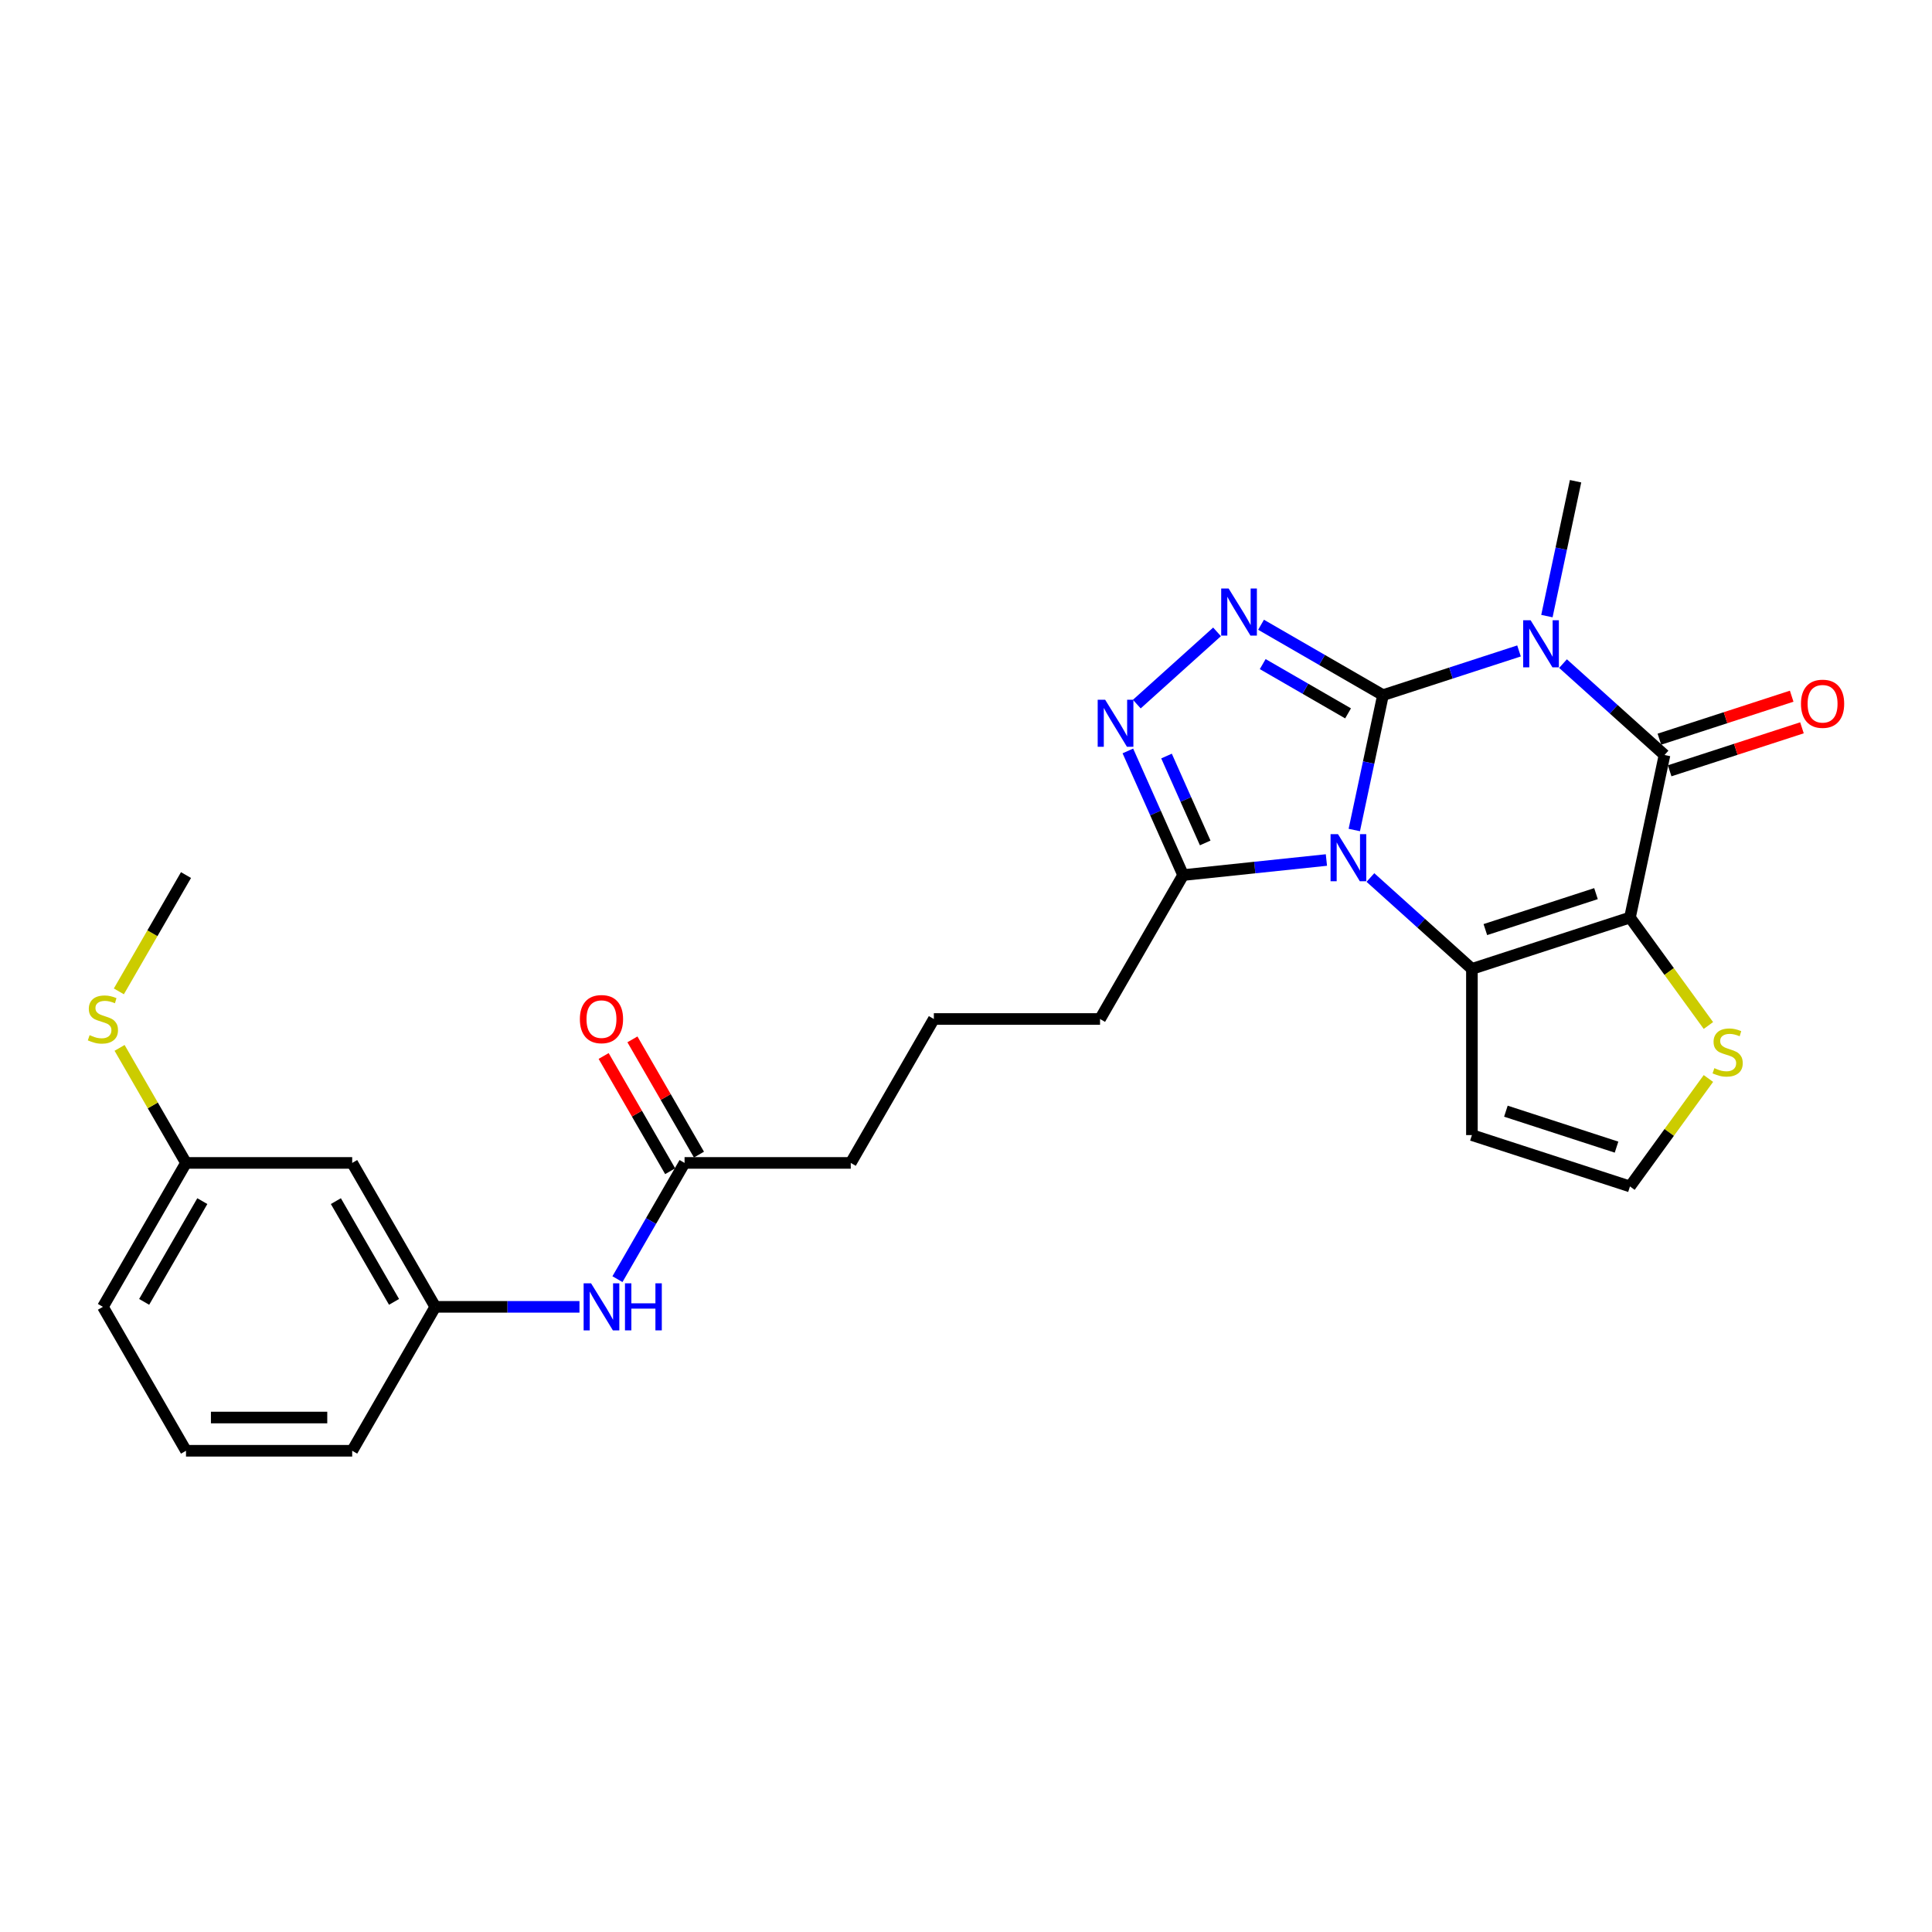 <?xml version='1.0' encoding='iso-8859-1'?>
<svg version='1.1' baseProfile='full'
              xmlns='http://www.w3.org/2000/svg'
                      xmlns:rdkit='http://www.rdkit.org/xml'
                      xmlns:xlink='http://www.w3.org/1999/xlink'
                  xml:space='preserve'
width='1000px' height='1000px' viewBox='0 0 1000 1000'>
<!-- END OF HEADER -->
<rect style='opacity:1.0;fill:#FFFFFF;stroke:none' width='1000' height='1000' x='0' y='0'> </rect>
<path class='bond-0' d='M 715.821,359.806 L 708.401,394.71' style='fill:none;fill-rule:evenodd;stroke:#000000;stroke-width:6px;stroke-linecap:butt;stroke-linejoin:miter;stroke-opacity:1' />
<path class='bond-0' d='M 708.401,394.71 L 700.982,429.614' style='fill:none;fill-rule:evenodd;stroke:#0000FF;stroke-width:6px;stroke-linecap:butt;stroke-linejoin:miter;stroke-opacity:1' />
<path class='bond-1' d='M 715.821,359.806 L 751.031,348.365' style='fill:none;fill-rule:evenodd;stroke:#000000;stroke-width:6px;stroke-linecap:butt;stroke-linejoin:miter;stroke-opacity:1' />
<path class='bond-1' d='M 751.031,348.365 L 786.241,336.925' style='fill:none;fill-rule:evenodd;stroke:#0000FF;stroke-width:6px;stroke-linecap:butt;stroke-linejoin:miter;stroke-opacity:1' />
<path class='bond-5' d='M 715.821,359.806 L 684.268,341.589' style='fill:none;fill-rule:evenodd;stroke:#000000;stroke-width:6px;stroke-linecap:butt;stroke-linejoin:miter;stroke-opacity:1' />
<path class='bond-5' d='M 684.268,341.589 L 652.715,323.372' style='fill:none;fill-rule:evenodd;stroke:#0000FF;stroke-width:6px;stroke-linecap:butt;stroke-linejoin:miter;stroke-opacity:1' />
<path class='bond-5' d='M 697.753,369.24 L 675.666,356.488' style='fill:none;fill-rule:evenodd;stroke:#000000;stroke-width:6px;stroke-linecap:butt;stroke-linejoin:miter;stroke-opacity:1' />
<path class='bond-5' d='M 675.666,356.488 L 653.579,343.736' style='fill:none;fill-rule:evenodd;stroke:#0000FF;stroke-width:6px;stroke-linecap:butt;stroke-linejoin:miter;stroke-opacity:1' />
<path class='bond-3' d='M 709.325,454.2 L 735.593,477.851' style='fill:none;fill-rule:evenodd;stroke:#0000FF;stroke-width:6px;stroke-linecap:butt;stroke-linejoin:miter;stroke-opacity:1' />
<path class='bond-3' d='M 735.593,477.851 L 761.861,501.503' style='fill:none;fill-rule:evenodd;stroke:#000000;stroke-width:6px;stroke-linecap:butt;stroke-linejoin:miter;stroke-opacity:1' />
<path class='bond-7' d='M 686.547,445.142 L 649.468,449.039' style='fill:none;fill-rule:evenodd;stroke:#0000FF;stroke-width:6px;stroke-linecap:butt;stroke-linejoin:miter;stroke-opacity:1' />
<path class='bond-7' d='M 649.468,449.039 L 612.388,452.936' style='fill:none;fill-rule:evenodd;stroke:#000000;stroke-width:6px;stroke-linecap:butt;stroke-linejoin:miter;stroke-opacity:1' />
<path class='bond-4' d='M 809.018,343.479 L 835.286,367.131' style='fill:none;fill-rule:evenodd;stroke:#0000FF;stroke-width:6px;stroke-linecap:butt;stroke-linejoin:miter;stroke-opacity:1' />
<path class='bond-4' d='M 835.286,367.131 L 861.554,390.782' style='fill:none;fill-rule:evenodd;stroke:#000000;stroke-width:6px;stroke-linecap:butt;stroke-linejoin:miter;stroke-opacity:1' />
<path class='bond-17' d='M 800.676,318.894 L 808.095,283.989' style='fill:none;fill-rule:evenodd;stroke:#0000FF;stroke-width:6px;stroke-linecap:butt;stroke-linejoin:miter;stroke-opacity:1' />
<path class='bond-17' d='M 808.095,283.989 L 815.514,249.085' style='fill:none;fill-rule:evenodd;stroke:#000000;stroke-width:6px;stroke-linecap:butt;stroke-linejoin:miter;stroke-opacity:1' />
<path class='bond-2' d='M 843.67,474.922 L 861.554,390.782' style='fill:none;fill-rule:evenodd;stroke:#000000;stroke-width:6px;stroke-linecap:butt;stroke-linejoin:miter;stroke-opacity:1' />
<path class='bond-8' d='M 843.67,474.922 L 863.97,502.862' style='fill:none;fill-rule:evenodd;stroke:#000000;stroke-width:6px;stroke-linecap:butt;stroke-linejoin:miter;stroke-opacity:1' />
<path class='bond-8' d='M 863.97,502.862 L 884.269,530.802' style='fill:none;fill-rule:evenodd;stroke:#CCCC00;stroke-width:6px;stroke-linecap:butt;stroke-linejoin:miter;stroke-opacity:1' />
<path class='bond-28' d='M 843.67,474.922 L 761.861,501.503' style='fill:none;fill-rule:evenodd;stroke:#000000;stroke-width:6px;stroke-linecap:butt;stroke-linejoin:miter;stroke-opacity:1' />
<path class='bond-28' d='M 826.082,462.547 L 768.816,481.154' style='fill:none;fill-rule:evenodd;stroke:#000000;stroke-width:6px;stroke-linecap:butt;stroke-linejoin:miter;stroke-opacity:1' />
<path class='bond-9' d='M 761.861,501.503 L 761.861,587.522' style='fill:none;fill-rule:evenodd;stroke:#000000;stroke-width:6px;stroke-linecap:butt;stroke-linejoin:miter;stroke-opacity:1' />
<path class='bond-11' d='M 864.212,398.963 L 898.45,387.839' style='fill:none;fill-rule:evenodd;stroke:#000000;stroke-width:6px;stroke-linecap:butt;stroke-linejoin:miter;stroke-opacity:1' />
<path class='bond-11' d='M 898.45,387.839 L 932.688,376.714' style='fill:none;fill-rule:evenodd;stroke:#FF0000;stroke-width:6px;stroke-linecap:butt;stroke-linejoin:miter;stroke-opacity:1' />
<path class='bond-11' d='M 858.896,382.601 L 893.134,371.477' style='fill:none;fill-rule:evenodd;stroke:#000000;stroke-width:6px;stroke-linecap:butt;stroke-linejoin:miter;stroke-opacity:1' />
<path class='bond-11' d='M 893.134,371.477 L 927.372,360.352' style='fill:none;fill-rule:evenodd;stroke:#FF0000;stroke-width:6px;stroke-linecap:butt;stroke-linejoin:miter;stroke-opacity:1' />
<path class='bond-6' d='M 629.937,327.051 L 588.407,364.444' style='fill:none;fill-rule:evenodd;stroke:#0000FF;stroke-width:6px;stroke-linecap:butt;stroke-linejoin:miter;stroke-opacity:1' />
<path class='bond-27' d='M 583.782,388.685 L 598.085,420.811' style='fill:none;fill-rule:evenodd;stroke:#0000FF;stroke-width:6px;stroke-linecap:butt;stroke-linejoin:miter;stroke-opacity:1' />
<path class='bond-27' d='M 598.085,420.811 L 612.388,452.936' style='fill:none;fill-rule:evenodd;stroke:#000000;stroke-width:6px;stroke-linecap:butt;stroke-linejoin:miter;stroke-opacity:1' />
<path class='bond-27' d='M 603.789,391.325 L 613.802,413.813' style='fill:none;fill-rule:evenodd;stroke:#0000FF;stroke-width:6px;stroke-linecap:butt;stroke-linejoin:miter;stroke-opacity:1' />
<path class='bond-27' d='M 613.802,413.813 L 623.814,436.301' style='fill:none;fill-rule:evenodd;stroke:#000000;stroke-width:6px;stroke-linecap:butt;stroke-linejoin:miter;stroke-opacity:1' />
<path class='bond-20' d='M 612.388,452.936 L 569.379,527.431' style='fill:none;fill-rule:evenodd;stroke:#000000;stroke-width:6px;stroke-linecap:butt;stroke-linejoin:miter;stroke-opacity:1' />
<path class='bond-29' d='M 884.269,558.223 L 863.97,586.163' style='fill:none;fill-rule:evenodd;stroke:#CCCC00;stroke-width:6px;stroke-linecap:butt;stroke-linejoin:miter;stroke-opacity:1' />
<path class='bond-29' d='M 863.97,586.163 L 843.67,614.103' style='fill:none;fill-rule:evenodd;stroke:#000000;stroke-width:6px;stroke-linecap:butt;stroke-linejoin:miter;stroke-opacity:1' />
<path class='bond-10' d='M 761.861,587.522 L 843.67,614.103' style='fill:none;fill-rule:evenodd;stroke:#000000;stroke-width:6px;stroke-linecap:butt;stroke-linejoin:miter;stroke-opacity:1' />
<path class='bond-10' d='M 779.448,575.147 L 836.715,593.754' style='fill:none;fill-rule:evenodd;stroke:#000000;stroke-width:6px;stroke-linecap:butt;stroke-linejoin:miter;stroke-opacity:1' />
<path class='bond-12' d='M 354.332,601.926 L 440.351,601.926' style='fill:none;fill-rule:evenodd;stroke:#000000;stroke-width:6px;stroke-linecap:butt;stroke-linejoin:miter;stroke-opacity:1' />
<path class='bond-13' d='M 354.332,601.926 L 336.964,632.008' style='fill:none;fill-rule:evenodd;stroke:#000000;stroke-width:6px;stroke-linecap:butt;stroke-linejoin:miter;stroke-opacity:1' />
<path class='bond-13' d='M 336.964,632.008 L 319.596,662.09' style='fill:none;fill-rule:evenodd;stroke:#0000FF;stroke-width:6px;stroke-linecap:butt;stroke-linejoin:miter;stroke-opacity:1' />
<path class='bond-16' d='M 361.781,597.625 L 344.562,567.801' style='fill:none;fill-rule:evenodd;stroke:#000000;stroke-width:6px;stroke-linecap:butt;stroke-linejoin:miter;stroke-opacity:1' />
<path class='bond-16' d='M 344.562,567.801 L 327.343,537.977' style='fill:none;fill-rule:evenodd;stroke:#FF0000;stroke-width:6px;stroke-linecap:butt;stroke-linejoin:miter;stroke-opacity:1' />
<path class='bond-16' d='M 346.882,606.227 L 329.663,576.403' style='fill:none;fill-rule:evenodd;stroke:#000000;stroke-width:6px;stroke-linecap:butt;stroke-linejoin:miter;stroke-opacity:1' />
<path class='bond-16' d='M 329.663,576.403 L 312.444,546.579' style='fill:none;fill-rule:evenodd;stroke:#FF0000;stroke-width:6px;stroke-linecap:butt;stroke-linejoin:miter;stroke-opacity:1' />
<path class='bond-14' d='M 299.933,676.42 L 262.618,676.42' style='fill:none;fill-rule:evenodd;stroke:#0000FF;stroke-width:6px;stroke-linecap:butt;stroke-linejoin:miter;stroke-opacity:1' />
<path class='bond-14' d='M 262.618,676.42 L 225.303,676.42' style='fill:none;fill-rule:evenodd;stroke:#000000;stroke-width:6px;stroke-linecap:butt;stroke-linejoin:miter;stroke-opacity:1' />
<path class='bond-15' d='M 225.303,676.42 L 182.294,601.926' style='fill:none;fill-rule:evenodd;stroke:#000000;stroke-width:6px;stroke-linecap:butt;stroke-linejoin:miter;stroke-opacity:1' />
<path class='bond-15' d='M 203.953,673.848 L 173.846,621.702' style='fill:none;fill-rule:evenodd;stroke:#000000;stroke-width:6px;stroke-linecap:butt;stroke-linejoin:miter;stroke-opacity:1' />
<path class='bond-24' d='M 225.303,676.42 L 182.294,750.915' style='fill:none;fill-rule:evenodd;stroke:#000000;stroke-width:6px;stroke-linecap:butt;stroke-linejoin:miter;stroke-opacity:1' />
<path class='bond-18' d='M 182.294,601.926 L 96.275,601.926' style='fill:none;fill-rule:evenodd;stroke:#000000;stroke-width:6px;stroke-linecap:butt;stroke-linejoin:miter;stroke-opacity:1' />
<path class='bond-19' d='M 96.275,601.926 L 79.085,572.153' style='fill:none;fill-rule:evenodd;stroke:#000000;stroke-width:6px;stroke-linecap:butt;stroke-linejoin:miter;stroke-opacity:1' />
<path class='bond-19' d='M 79.085,572.153 L 61.897,542.381' style='fill:none;fill-rule:evenodd;stroke:#CCCC00;stroke-width:6px;stroke-linecap:butt;stroke-linejoin:miter;stroke-opacity:1' />
<path class='bond-30' d='M 96.275,601.926 L 53.265,676.42' style='fill:none;fill-rule:evenodd;stroke:#000000;stroke-width:6px;stroke-linecap:butt;stroke-linejoin:miter;stroke-opacity:1' />
<path class='bond-30' d='M 104.722,621.702 L 74.615,673.848' style='fill:none;fill-rule:evenodd;stroke:#000000;stroke-width:6px;stroke-linecap:butt;stroke-linejoin:miter;stroke-opacity:1' />
<path class='bond-26' d='M 61.519,513.135 L 78.897,483.036' style='fill:none;fill-rule:evenodd;stroke:#CCCC00;stroke-width:6px;stroke-linecap:butt;stroke-linejoin:miter;stroke-opacity:1' />
<path class='bond-26' d='M 78.897,483.036 L 96.275,452.936' style='fill:none;fill-rule:evenodd;stroke:#000000;stroke-width:6px;stroke-linecap:butt;stroke-linejoin:miter;stroke-opacity:1' />
<path class='bond-22' d='M 569.379,527.431 L 483.36,527.431' style='fill:none;fill-rule:evenodd;stroke:#000000;stroke-width:6px;stroke-linecap:butt;stroke-linejoin:miter;stroke-opacity:1' />
<path class='bond-21' d='M 440.351,601.926 L 483.36,527.431' style='fill:none;fill-rule:evenodd;stroke:#000000;stroke-width:6px;stroke-linecap:butt;stroke-linejoin:miter;stroke-opacity:1' />
<path class='bond-23' d='M 96.275,750.915 L 182.294,750.915' style='fill:none;fill-rule:evenodd;stroke:#000000;stroke-width:6px;stroke-linecap:butt;stroke-linejoin:miter;stroke-opacity:1' />
<path class='bond-23' d='M 109.177,733.711 L 169.391,733.711' style='fill:none;fill-rule:evenodd;stroke:#000000;stroke-width:6px;stroke-linecap:butt;stroke-linejoin:miter;stroke-opacity:1' />
<path class='bond-25' d='M 96.275,750.915 L 53.265,676.42' style='fill:none;fill-rule:evenodd;stroke:#000000;stroke-width:6px;stroke-linecap:butt;stroke-linejoin:miter;stroke-opacity:1' />
<path  class='atom-1' d='M 692.551 431.765
L 700.534 444.668
Q 701.325 445.941, 702.598 448.246
Q 703.872 450.551, 703.94 450.689
L 703.94 431.765
L 707.175 431.765
L 707.175 456.125
L 703.837 456.125
L 695.27 442.018
Q 694.272 440.367, 693.205 438.474
Q 692.173 436.582, 691.863 435.997
L 691.863 456.125
L 688.698 456.125
L 688.698 431.765
L 692.551 431.765
' fill='#0000FF'/>
<path  class='atom-2' d='M 792.245 321.044
L 800.227 333.947
Q 801.019 335.22, 802.292 337.525
Q 803.565 339.831, 803.634 339.968
L 803.634 321.044
L 806.868 321.044
L 806.868 345.405
L 803.53 345.405
L 794.963 331.298
Q 793.965 329.646, 792.898 327.754
Q 791.866 325.861, 791.557 325.276
L 791.557 345.405
L 788.391 345.405
L 788.391 321.044
L 792.245 321.044
' fill='#0000FF'/>
<path  class='atom-6' d='M 635.941 304.616
L 643.924 317.519
Q 644.715 318.792, 645.988 321.097
Q 647.261 323.402, 647.33 323.54
L 647.33 304.616
L 650.564 304.616
L 650.564 328.976
L 647.227 328.976
L 638.659 314.869
Q 637.662 313.218, 636.595 311.325
Q 635.563 309.433, 635.253 308.848
L 635.253 328.976
L 632.088 328.976
L 632.088 304.616
L 635.941 304.616
' fill='#0000FF'/>
<path  class='atom-7' d='M 572.017 362.174
L 579.999 375.077
Q 580.791 376.35, 582.064 378.655
Q 583.337 380.96, 583.406 381.098
L 583.406 362.174
L 586.64 362.174
L 586.64 386.534
L 583.302 386.534
L 574.735 372.427
Q 573.737 370.776, 572.67 368.883
Q 571.638 366.991, 571.328 366.406
L 571.328 386.534
L 568.163 386.534
L 568.163 362.174
L 572.017 362.174
' fill='#0000FF'/>
<path  class='atom-9' d='M 887.349 552.873
Q 887.624 552.977, 888.76 553.458
Q 889.895 553.94, 891.134 554.25
Q 892.407 554.525, 893.645 554.525
Q 895.951 554.525, 897.293 553.424
Q 898.635 552.289, 898.635 550.327
Q 898.635 548.985, 897.946 548.16
Q 897.293 547.334, 896.26 546.887
Q 895.228 546.439, 893.508 545.923
Q 891.34 545.269, 890.033 544.65
Q 888.76 544.031, 887.831 542.723
Q 886.936 541.416, 886.936 539.214
Q 886.936 536.151, 889 534.259
Q 891.099 532.367, 895.228 532.367
Q 898.05 532.367, 901.25 533.708
L 900.458 536.358
Q 897.534 535.154, 895.331 535.154
Q 892.957 535.154, 891.65 536.151
Q 890.342 537.115, 890.377 538.801
Q 890.377 540.108, 891.031 540.9
Q 891.719 541.691, 892.682 542.138
Q 893.68 542.586, 895.331 543.102
Q 897.534 543.79, 898.841 544.478
Q 900.149 545.166, 901.078 546.577
Q 902.041 547.953, 902.041 550.327
Q 902.041 553.699, 899.77 555.523
Q 897.534 557.312, 893.783 557.312
Q 891.615 557.312, 889.964 556.83
Q 888.347 556.383, 886.42 555.592
L 887.349 552.873
' fill='#CCCC00'/>
<path  class='atom-12' d='M 932.181 364.27
Q 932.181 358.42, 935.071 355.152
Q 937.961 351.883, 943.363 351.883
Q 948.765 351.883, 951.655 355.152
Q 954.545 358.42, 954.545 364.27
Q 954.545 370.188, 951.621 373.56
Q 948.696 376.897, 943.363 376.897
Q 937.995 376.897, 935.071 373.56
Q 932.181 370.222, 932.181 364.27
M 943.363 374.145
Q 947.079 374.145, 949.075 371.667
Q 951.105 369.156, 951.105 364.27
Q 951.105 359.487, 949.075 357.079
Q 947.079 354.636, 943.363 354.636
Q 939.647 354.636, 937.617 357.044
Q 935.621 359.453, 935.621 364.27
Q 935.621 369.19, 937.617 371.667
Q 939.647 374.145, 943.363 374.145
' fill='#FF0000'/>
<path  class='atom-14' d='M 305.937 664.24
L 313.92 677.143
Q 314.711 678.416, 315.984 680.721
Q 317.257 683.027, 317.326 683.164
L 317.326 664.24
L 320.56 664.24
L 320.56 688.601
L 317.223 688.601
L 308.655 674.493
Q 307.658 672.842, 306.591 670.949
Q 305.559 669.057, 305.249 668.472
L 305.249 688.601
L 302.084 688.601
L 302.084 664.24
L 305.937 664.24
' fill='#0000FF'/>
<path  class='atom-14' d='M 323.485 664.24
L 326.788 664.24
L 326.788 674.597
L 339.244 674.597
L 339.244 664.24
L 342.547 664.24
L 342.547 688.601
L 339.244 688.601
L 339.244 677.349
L 326.788 677.349
L 326.788 688.601
L 323.485 688.601
L 323.485 664.24
' fill='#0000FF'/>
<path  class='atom-17' d='M 300.14 527.5
Q 300.14 521.651, 303.03 518.382
Q 305.92 515.113, 311.322 515.113
Q 316.724 515.113, 319.614 518.382
Q 322.504 521.651, 322.504 527.5
Q 322.504 533.418, 319.58 536.79
Q 316.655 540.127, 311.322 540.127
Q 305.954 540.127, 303.03 536.79
Q 300.14 533.452, 300.14 527.5
M 311.322 537.375
Q 315.038 537.375, 317.034 534.897
Q 319.064 532.386, 319.064 527.5
Q 319.064 522.717, 317.034 520.309
Q 315.038 517.866, 311.322 517.866
Q 307.606 517.866, 305.576 520.274
Q 303.58 522.683, 303.58 527.5
Q 303.58 532.42, 305.576 534.897
Q 307.606 537.375, 311.322 537.375
' fill='#FF0000'/>
<path  class='atom-20' d='M 46.384 535.792
Q 46.659 535.895, 47.794 536.377
Q 48.93 536.859, 50.168 537.168
Q 51.441 537.444, 52.68 537.444
Q 54.985 537.444, 56.327 536.343
Q 57.669 535.207, 57.669 533.246
Q 57.669 531.904, 56.981 531.078
Q 56.327 530.252, 55.295 529.805
Q 54.263 529.358, 52.542 528.842
Q 50.375 528.188, 49.067 527.569
Q 47.794 526.949, 46.865 525.642
Q 45.971 524.334, 45.971 522.132
Q 45.971 519.07, 48.035 517.178
Q 50.134 515.285, 54.263 515.285
Q 57.084 515.285, 60.284 516.627
L 59.493 519.276
Q 56.568 518.072, 54.366 518.072
Q 51.992 518.072, 50.684 519.07
Q 49.377 520.033, 49.411 521.719
Q 49.411 523.027, 50.065 523.818
Q 50.753 524.61, 51.717 525.057
Q 52.715 525.504, 54.366 526.02
Q 56.568 526.708, 57.876 527.397
Q 59.183 528.085, 60.112 529.495
Q 61.076 530.872, 61.076 533.246
Q 61.076 536.618, 58.805 538.441
Q 56.568 540.231, 52.818 540.231
Q 50.65 540.231, 48.998 539.749
Q 47.381 539.302, 45.455 538.51
L 46.384 535.792
' fill='#CCCC00'/>
</svg>
